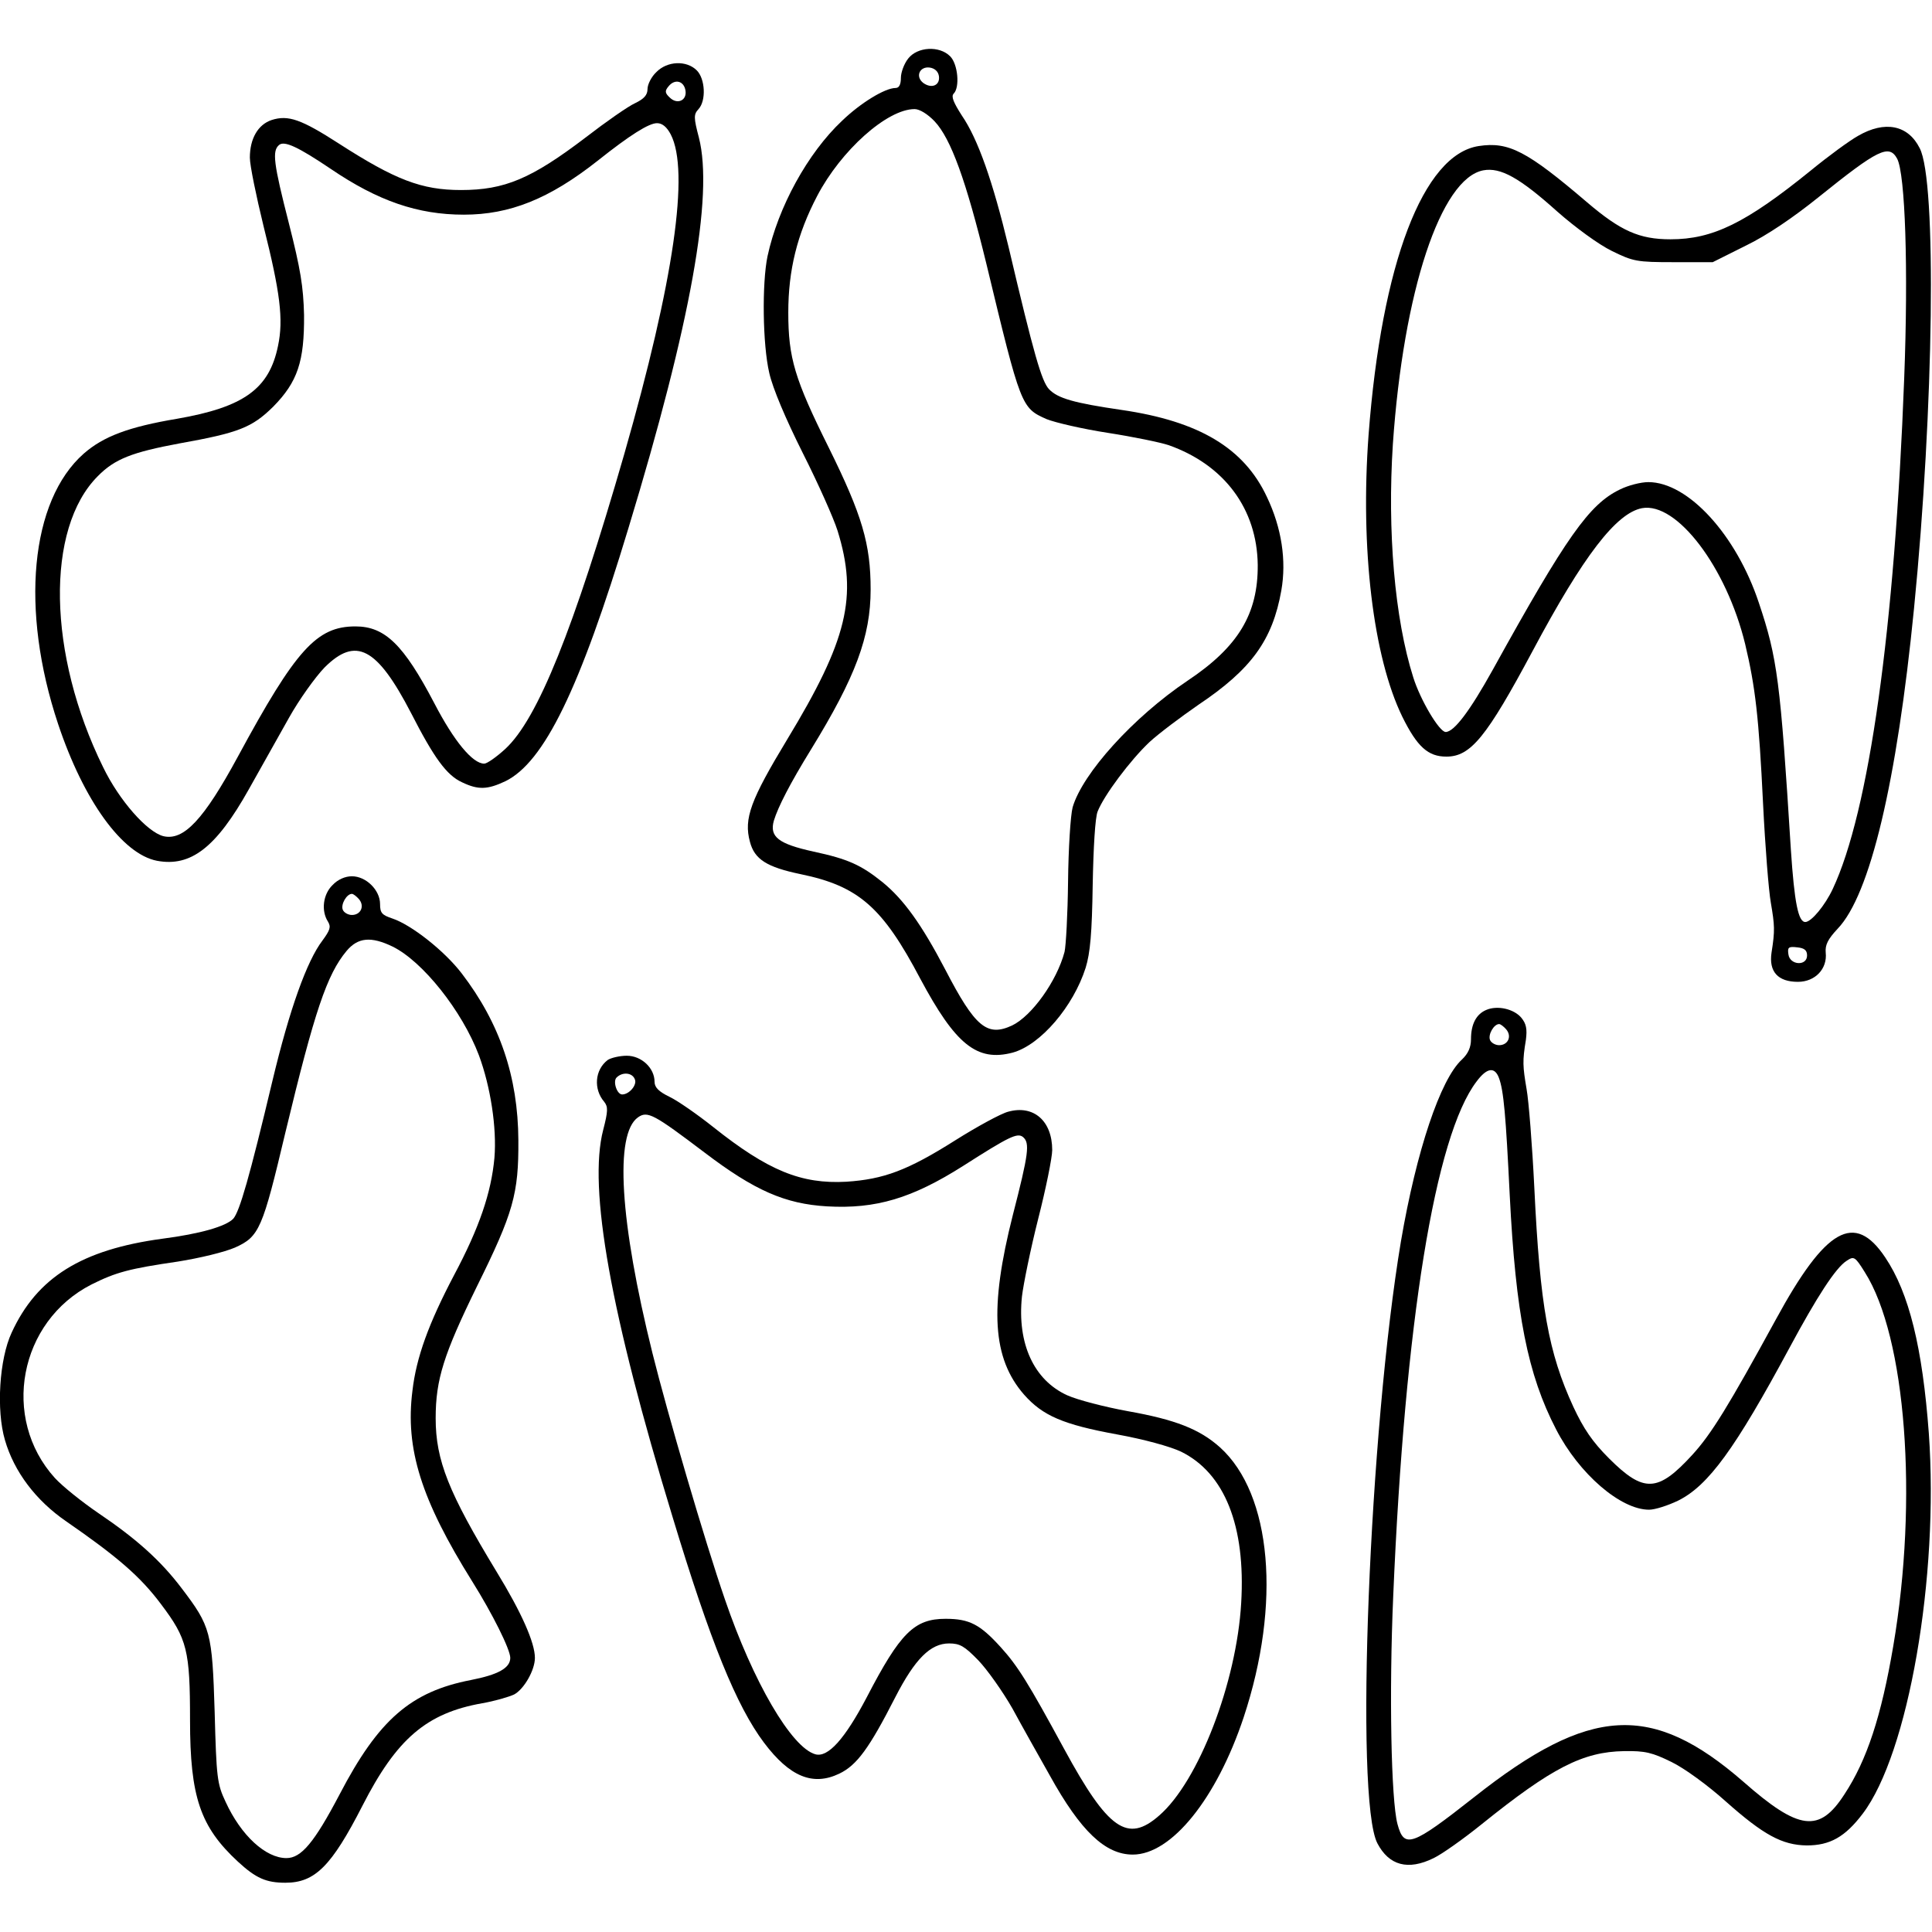 <?xml version="1.0" encoding="UTF-8" standalone="yes"?>
<svg version="1.0" xmlns="http://www.w3.org/2000/svg" width="100mm" height="100mm" viewBox="0 0 549 521" preserveAspectRatio="xMidYMid meet">
  <g transform="translate(0,521) scale(0.1,-0.1)" fill="#000000" stroke="none">
    <path d="M2581 5184 c-12 -15 -21 -40 -21 -55 0 -19 -5 -29 -15 -29 -30 0 -99
-42 -152 -93 -98 -92 -182 -246 -212 -385 -16 -77 -14 -251 5 -332 10 -44 46
-129 95 -227 44 -87 88 -186 99 -221 58 -187 28 -311 -143 -593 -104 -172
-124 -225 -106 -291 13 -50 48 -72 144 -92 165 -34 233 -94 340 -297 100 -187
161 -237 263 -210 79 22 172 131 207 241 13 42 18 99 20 235 2 107 7 192 14
209 18 46 93 146 147 197 27 25 90 72 139 106 151 101 211 184 236 325 15 85
1 178 -41 266 -65 139 -193 215 -412 247 -137 20 -182 33 -207 59 -21 22 -43
98 -115 404 -45 187 -87 307 -133 374 -23 36 -31 54 -23 62 18 18 12 84 -10
106 -31 31 -93 27 -119 -6z m87 -50 c4 -26 -20 -37 -44 -20 -24 18 -11 48 18
44 14 -2 24 -11 26 -24z m-12 -129 c46 -49 89 -167 147 -405 98 -407 99 -409
171 -441 25 -10 103 -28 174 -39 71 -11 149 -27 173 -35 158 -56 251 -181 253
-340 1 -139 -55 -233 -199 -329 -155 -104 -299 -264 -327 -360 -6 -23 -12
-117 -13 -211 -1 -93 -6 -183 -10 -200 -22 -83 -93 -182 -149 -209 -71 -33
-105 -5 -190 159 -67 128 -118 199 -178 248 -61 49 -98 66 -196 87 -100 22
-126 42 -113 88 12 39 45 104 106 203 126 205 169 320 169 454 0 129 -24 211
-119 403 -97 195 -115 255 -115 384 0 120 25 222 82 331 68 130 199 247 277
247 14 0 37 -14 57 -35z"/>
    <path d="M1865 5145 c-14 -13 -25 -35 -25 -48 0 -17 -10 -28 -35 -40 -20 -9
-83 -53 -140 -97 -155 -118 -231 -150 -355 -150 -112 0 -187 29 -347 132 -107
69 -144 82 -191 67 -39 -13 -62 -53 -62 -107 0 -22 18 -109 39 -195 47 -187
57 -265 41 -340 -25 -122 -97 -174 -287 -207 -137 -23 -209 -50 -265 -99 -152
-134 -181 -444 -73 -768 73 -219 183 -370 281 -389 96 -18 168 37 261 203 33
59 85 151 114 203 29 52 75 116 101 143 89 89 149 58 246 -129 65 -127 101
-177 145 -197 46 -22 72 -21 123 3 110 54 211 260 350 720 177 582 242 945
200 1109 -15 57 -15 66 -1 81 22 24 19 86 -5 110 -29 29 -84 27 -115 -5z m83
-53 c4 -28 -24 -40 -45 -19 -14 13 -14 19 -3 32 18 22 44 15 48 -13z m-42
-124 c54 -104 9 -416 -132 -908 -144 -499 -246 -753 -338 -838 -25 -23 -52
-42 -60 -42 -33 0 -86 64 -142 172 -87 166 -140 218 -224 218 -110 0 -169 -65
-334 -370 -97 -179 -154 -240 -212 -226 -46 12 -125 101 -171 196 -158 321
-164 678 -15 827 48 49 98 68 232 93 168 30 206 45 266 104 70 71 89 129 88
261 -2 81 -10 130 -43 260 -44 172 -48 206 -28 223 15 13 55 -6 147 -68 134
-91 247 -130 378 -130 131 0 243 45 380 153 93 74 146 107 169 107 15 0 28
-11 39 -32z"/>
    <path d="M5280 4964 c-25 -14 -85 -58 -135 -99 -184 -149 -278 -195 -398 -195
-89 0 -142 24 -237 105 -171 146 -223 173 -308 160 -158 -24 -276 -334 -313
-820 -24 -324 13 -632 96 -802 42 -85 73 -113 125 -113 69 0 114 55 245 300
145 272 238 392 311 406 99 18 240 -168 293 -386 29 -122 39 -207 51 -455 6
-121 16 -247 22 -280 11 -65 12 -79 2 -142 -8 -54 18 -83 75 -83 49 0 84 37
79 83 -2 22 6 38 34 68 92 96 168 415 217 911 56 566 65 1214 16 1307 -33 66
-99 79 -175 35z m111 -65 c23 -44 32 -313 20 -624 -27 -715 -100 -1232 -203
-1451 -22 -47 -61 -94 -78 -94 -20 0 -31 55 -41 205 -30 480 -38 544 -91 702
-64 193 -201 343 -314 343 -21 0 -57 -9 -81 -21 -87 -42 -152 -134 -361 -512
-65 -117 -110 -177 -134 -177 -18 0 -72 91 -92 155 -53 167 -74 416 -58 663
30 435 136 755 257 778 49 9 103 -21 210 -117 51 -45 118 -94 155 -112 61 -30
71 -32 176 -32 l111 0 94 47 c60 29 135 80 207 138 169 136 200 151 223 109z
m-256 -2264 c0 -31 -49 -28 -53 3 -3 20 0 23 25 20 20 -2 28 -8 28 -23z"/>
    <path d="M945 2835 c-27 -26 -33 -73 -13 -104 9 -15 6 -24 -16 -54 -44 -58
-93 -194 -142 -399 -65 -273 -93 -370 -111 -391 -21 -22 -94 -43 -202 -57
-229 -31 -356 -110 -428 -267 -35 -75 -44 -220 -19 -305 26 -90 88 -172 174
-231 146 -101 211 -157 270 -236 74 -98 82 -131 82 -329 0 -218 29 -303 136
-402 51 -47 80 -60 135 -60 84 0 131 47 219 219 97 190 182 263 340 291 35 6
76 18 91 25 28 15 59 69 59 104 0 43 -38 129 -109 245 -136 224 -173 316 -173
436 0 110 23 182 117 374 104 210 119 264 118 416 -1 181 -53 333 -161 474
-49 64 -143 138 -197 156 -30 10 -35 16 -35 41 0 40 -40 79 -80 79 -19 0 -40
-9 -55 -25z m75 -40 c17 -20 5 -45 -20 -45 -11 0 -23 7 -26 15 -6 15 11 45 26
45 4 0 13 -7 20 -15z m96 -135 c85 -42 197 -182 245 -309 33 -89 51 -206 44
-291 -9 -99 -43 -199 -115 -334 -72 -137 -107 -233 -118 -328 -21 -165 25
-310 170 -542 57 -91 108 -193 108 -217 0 -29 -35 -48 -112 -63 -170 -33 -262
-112 -373 -325 -72 -137 -109 -181 -151 -181 -59 0 -129 64 -173 160 -24 51
-26 68 -31 255 -7 227 -11 243 -94 352 -59 78 -128 140 -236 213 -47 32 -103
77 -124 100 -154 170 -102 445 104 550 70 35 108 45 245 65 63 10 133 27 163
40 69 31 78 53 143 327 83 345 118 449 174 516 32 38 69 42 131 12z"/>
    <path d="M4223 2480 c-28 -12 -43 -40 -43 -83 0 -23 -8 -41 -26 -58 -61 -56
-129 -259 -173 -516 -90 -536 -132 -1586 -67 -1711 33 -63 87 -78 160 -42 23
11 84 54 136 96 200 161 288 206 405 208 60 1 80 -4 135 -31 37 -18 104 -67
154 -112 107 -95 160 -124 230 -125 66 0 109 24 159 90 130 171 217 673 188
1081 -18 243 -56 399 -124 500 -87 130 -169 84 -311 -177 -134 -245 -183 -325
-237 -384 -98 -107 -138 -109 -237 -10 -47 47 -72 84 -101 146 -71 154 -95
287 -111 622 -6 122 -16 248 -22 281 -11 65 -12 80 -2 140 4 31 1 46 -13 63
-21 25 -68 36 -100 22z m57 -55 c17 -20 5 -45 -20 -45 -11 0 -23 7 -26 15 -6
15 11 45 26 45 4 0 13 -7 20 -15z m-21 -137 c14 -36 20 -109 31 -333 17 -339
51 -511 132 -667 65 -126 183 -228 264 -228 17 0 54 12 83 26 86 43 162 148
316 434 78 145 131 227 162 247 21 14 24 13 52 -32 117 -184 152 -645 81
-1062 -34 -200 -75 -325 -139 -422 -71 -110 -129 -103 -287 36 -260 226 -436
216 -764 -43 -179 -141 -200 -148 -219 -77 -18 68 -24 372 -12 648 33 778 119
1308 237 1462 29 39 51 42 63 11z"/>
    <path d="M1727 2338 c-37 -28 -41 -83 -10 -119 11 -14 11 -26 -3 -80 -43 -165
21 -522 197 -1099 108 -357 182 -538 260 -642 73 -97 139 -124 214 -88 50 24
85 72 159 217 56 109 100 153 153 153 31 0 44 -8 83 -48 25 -26 69 -88 97
-137 27 -50 75 -135 106 -190 88 -159 158 -225 236 -225 110 0 238 159 315
390 107 323 80 634 -67 767 -58 52 -127 79 -262 103 -66 12 -143 32 -172 45
-95 43 -143 147 -129 281 4 34 24 133 46 220 22 86 40 175 40 196 0 83 -53
129 -125 109 -20 -5 -88 -42 -150 -81 -136 -86 -204 -111 -310 -118 -128 -7
-222 31 -379 156 -44 35 -100 74 -123 85 -31 15 -43 27 -43 43 0 39 -37 74
-79 74 -20 0 -45 -6 -54 -12z m77 -55 c7 -16 -16 -43 -36 -43 -15 0 -27 37
-16 48 17 17 45 14 52 -5z m198 -208 c142 -108 229 -146 348 -153 139 -8 242
23 387 115 130 83 154 95 170 82 20 -17 16 -47 -29 -222 -67 -264 -58 -407 32
-510 53 -60 111 -85 264 -113 77 -14 150 -34 182 -49 124 -61 184 -211 171
-430 -13 -226 -121 -507 -233 -604 -90 -79 -145 -41 -270 189 -102 188 -132
236 -180 289 -59 65 -89 81 -157 81 -89 0 -129 -40 -224 -223 -62 -118 -110
-172 -146 -162 -68 19 -177 206 -257 440 -57 165 -164 531 -206 700 -93 375
-108 623 -41 670 27 19 45 9 189 -100z"/>
  </g>
</svg>